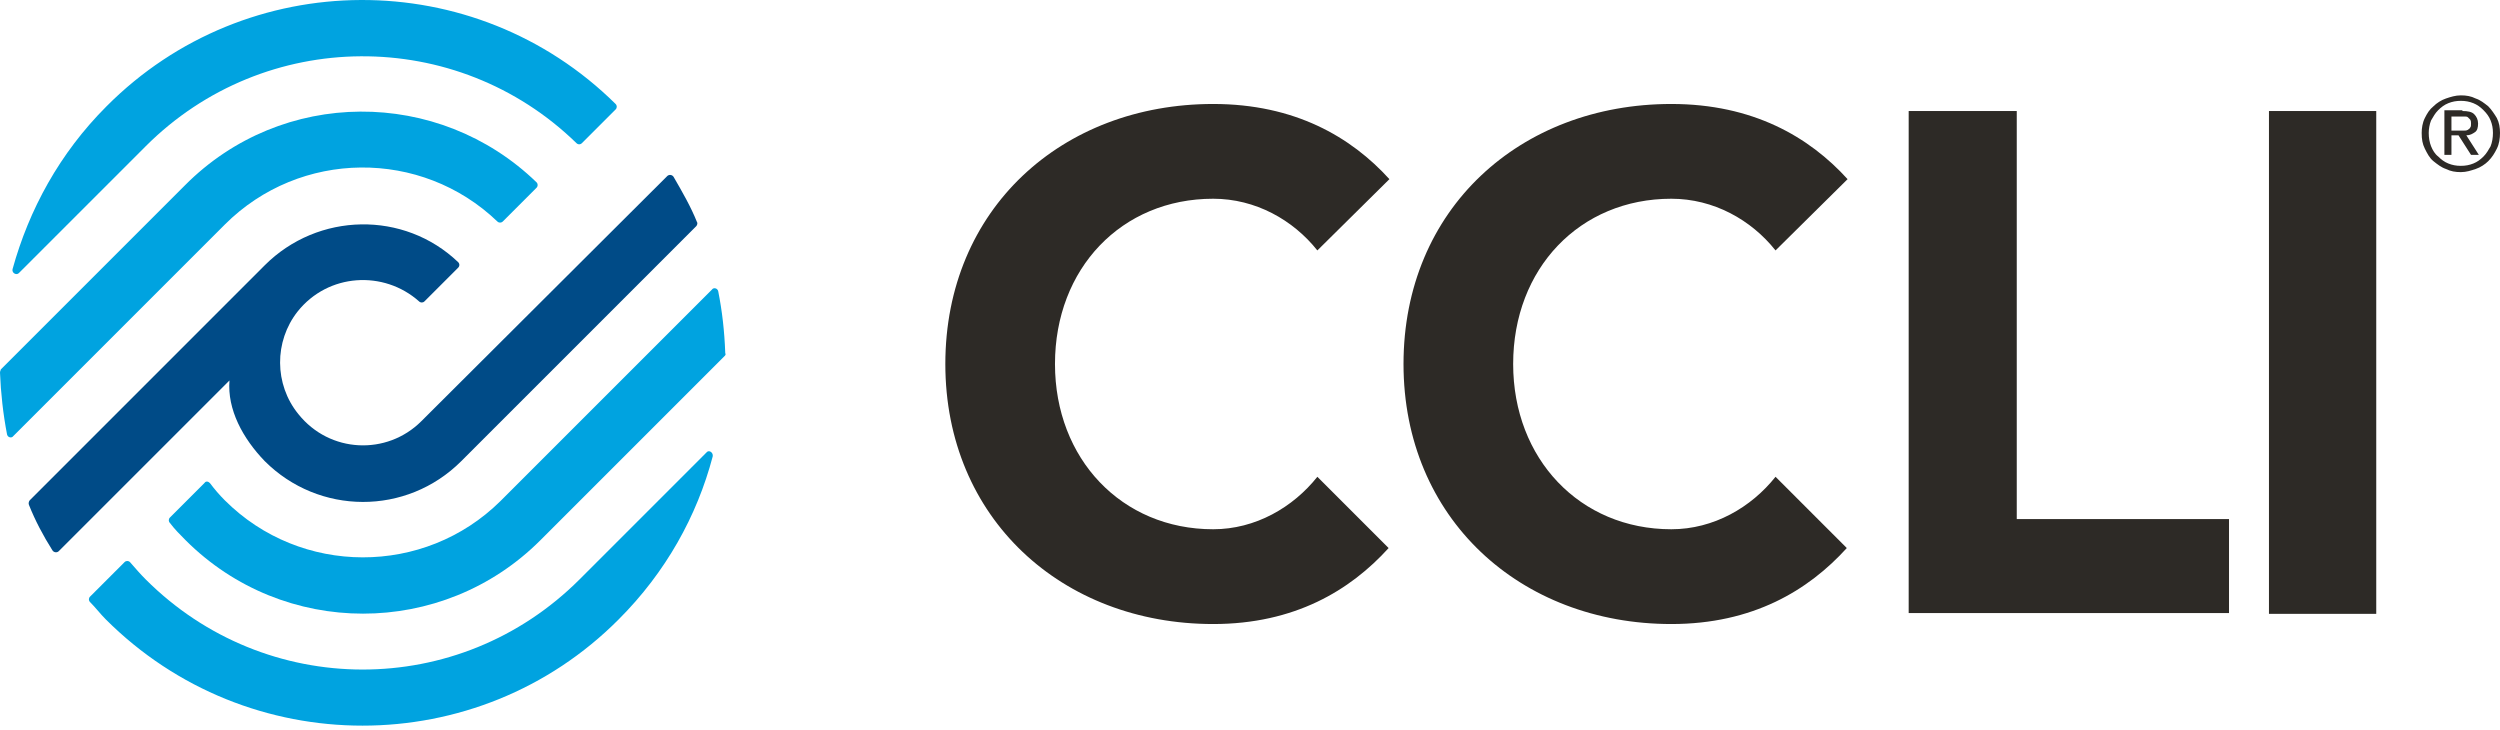 <svg width="178" height="52" viewBox="0 0 178 52" fill="none" xmlns="http://www.w3.org/2000/svg">
<path d="M7.584 7.57C4.238 10.916 2.063 14.931 0.892 19.169C0.836 19.448 1.171 19.615 1.338 19.448C3.569 17.218 10.372 10.414 10.372 10.414C18.848 1.938 32.511 1.882 41.043 10.191C41.154 10.303 41.321 10.303 41.433 10.191L43.831 7.793C43.942 7.682 43.942 7.514 43.831 7.403C33.793 -2.523 17.566 -2.467 7.584 7.57Z" fill="#00A3E0"/>
<path d="M30.001 29.988C27.547 32.441 23.477 32.274 21.246 29.486C19.517 27.367 19.517 24.3 21.19 22.18C23.365 19.448 27.324 19.225 29.834 21.456C29.945 21.567 30.113 21.567 30.224 21.456L32.622 19.058C32.734 18.946 32.734 18.779 32.622 18.667C28.774 14.987 22.64 15.098 18.848 18.89L2.119 35.62C2.063 35.675 2.007 35.843 2.063 35.954C2.509 37.07 3.067 38.129 3.736 39.189C3.848 39.356 4.071 39.356 4.182 39.244L16.339 27.088C16.172 29.151 17.287 31.214 18.848 32.831C22.696 36.679 28.942 36.735 32.845 32.831C32.901 32.776 48.013 17.664 49.574 16.102C49.63 16.047 49.686 15.879 49.63 15.823C49.184 14.708 48.571 13.649 47.957 12.589C47.846 12.422 47.623 12.422 47.511 12.533L30.001 29.988Z" fill="#004B87"/>
<path d="M16.004 15.991C21.358 10.637 30.001 10.582 35.41 15.768C35.522 15.879 35.689 15.879 35.801 15.768L38.199 13.37C38.31 13.258 38.31 13.091 38.199 12.979C31.228 6.232 20.075 6.232 13.16 13.203L0.056 26.307C0.056 26.363 0 26.419 0 26.53C0.056 27.98 0.223 29.486 0.502 30.936C0.558 31.159 0.836 31.214 0.948 31.047L16.004 15.991Z" fill="#00A3E0"/>
<path d="M16.004 35.62C15.614 35.229 15.279 34.839 14.945 34.393C14.833 34.281 14.666 34.226 14.554 34.393L12.101 36.846C11.989 36.958 11.989 37.125 12.101 37.237C12.435 37.683 12.826 38.073 13.216 38.464C20.187 45.434 31.507 45.434 38.477 38.464L51.582 25.359C51.638 25.303 51.694 25.248 51.638 25.136C51.582 23.575 51.415 22.125 51.136 20.731C51.08 20.508 50.801 20.452 50.69 20.619L35.633 35.675C30.224 41.029 21.413 41.029 16.004 35.62Z" fill="#00A3E0"/>
<path d="M10.372 41.252C9.982 40.862 9.647 40.471 9.257 40.025C9.145 39.914 8.978 39.914 8.866 40.025L6.413 42.479C6.301 42.59 6.301 42.758 6.413 42.869C6.803 43.26 7.138 43.706 7.528 44.096C17.621 54.189 34.016 54.189 44.054 44.096C47.4 40.75 49.63 36.735 50.745 32.497C50.801 32.218 50.467 31.995 50.299 32.218L41.266 41.252C32.678 49.84 18.904 49.784 10.372 41.252Z" fill="#00A3E0"/>
<path d="M135.898 43.706V7.905H143.593V36.958H158.706V43.65H135.898V43.706Z" fill="#2D2A26"/>
<path d="M161.55 43.706V7.905H169.189V43.706H161.55Z" fill="#2D2A26"/>
<path d="M98.87 39.021C96.138 42.033 92.178 44.431 86.379 44.431C75.617 44.431 67.308 36.902 67.308 25.917C67.308 14.875 75.617 7.403 86.379 7.403C92.178 7.403 96.194 9.745 98.926 12.756L93.796 17.831C92.067 15.656 89.39 14.15 86.379 14.15C79.855 14.15 75.115 19.113 75.115 25.917C75.115 32.664 79.855 37.683 86.379 37.683C89.39 37.683 92.067 36.122 93.796 33.947L98.87 39.021Z" fill="#2D2A26"/>
<path d="M131.492 39.021C128.76 42.033 124.801 44.431 119.001 44.431C108.239 44.431 99.93 36.902 99.93 25.917C99.93 14.875 108.239 7.403 119.001 7.403C124.801 7.403 128.816 9.745 131.548 12.756L126.418 17.831C124.689 15.656 122.013 14.15 119.001 14.15C112.477 14.15 107.737 19.113 107.737 25.917C107.737 32.664 112.477 37.683 119.001 37.683C122.013 37.683 124.689 36.122 126.418 33.947L131.492 39.021Z" fill="#2D2A26"/>
<path d="M172.647 8.407C172.814 8.072 172.981 7.793 173.26 7.57C173.483 7.347 173.818 7.124 174.152 7.013C174.487 6.901 174.821 6.79 175.212 6.79C175.602 6.79 175.937 6.845 176.271 7.013C176.606 7.124 176.885 7.347 177.164 7.57C177.387 7.793 177.61 8.128 177.777 8.407C177.944 8.741 178 9.076 178 9.466C178 9.857 177.944 10.247 177.777 10.582C177.61 10.916 177.442 11.195 177.164 11.474C176.941 11.697 176.606 11.92 176.271 12.031C175.937 12.143 175.602 12.255 175.212 12.255C174.821 12.255 174.487 12.199 174.152 12.031C173.818 11.92 173.539 11.697 173.26 11.474C172.981 11.251 172.814 10.916 172.647 10.582C172.479 10.247 172.424 9.912 172.424 9.466C172.424 9.132 172.479 8.741 172.647 8.407ZM173.093 10.414C173.204 10.693 173.372 10.972 173.595 11.139C173.818 11.362 174.041 11.53 174.32 11.641C174.598 11.753 174.877 11.808 175.212 11.808C175.546 11.808 175.825 11.753 176.104 11.641C176.383 11.53 176.606 11.362 176.829 11.139C177.052 10.916 177.164 10.693 177.331 10.414C177.442 10.135 177.498 9.801 177.498 9.466C177.498 9.132 177.442 8.853 177.331 8.574C177.219 8.295 177.052 8.072 176.829 7.849C176.606 7.626 176.383 7.459 176.104 7.347C175.825 7.236 175.546 7.18 175.212 7.18C174.877 7.18 174.598 7.236 174.32 7.347C174.041 7.459 173.818 7.626 173.595 7.849C173.372 8.072 173.26 8.295 173.093 8.574C172.981 8.853 172.925 9.187 172.925 9.466C172.925 9.801 172.981 10.135 173.093 10.414ZM175.323 7.905C175.714 7.905 175.992 7.961 176.16 8.128C176.327 8.295 176.439 8.518 176.439 8.797C176.439 9.076 176.383 9.299 176.216 9.41C176.048 9.522 175.881 9.634 175.602 9.634L176.494 11.028H175.937L175.045 9.634H174.543V11.028H174.041V7.849H175.323V7.905ZM175.1 9.299C175.212 9.299 175.323 9.299 175.435 9.299C175.546 9.299 175.602 9.299 175.714 9.243C175.769 9.187 175.881 9.132 175.881 9.076C175.937 9.02 175.937 8.909 175.937 8.797C175.937 8.686 175.937 8.63 175.881 8.518C175.825 8.462 175.769 8.407 175.714 8.351C175.658 8.295 175.546 8.295 175.491 8.295C175.379 8.295 175.323 8.295 175.212 8.295H174.543V9.299H175.1Z" fill="#2D2A26"/>
</svg>
